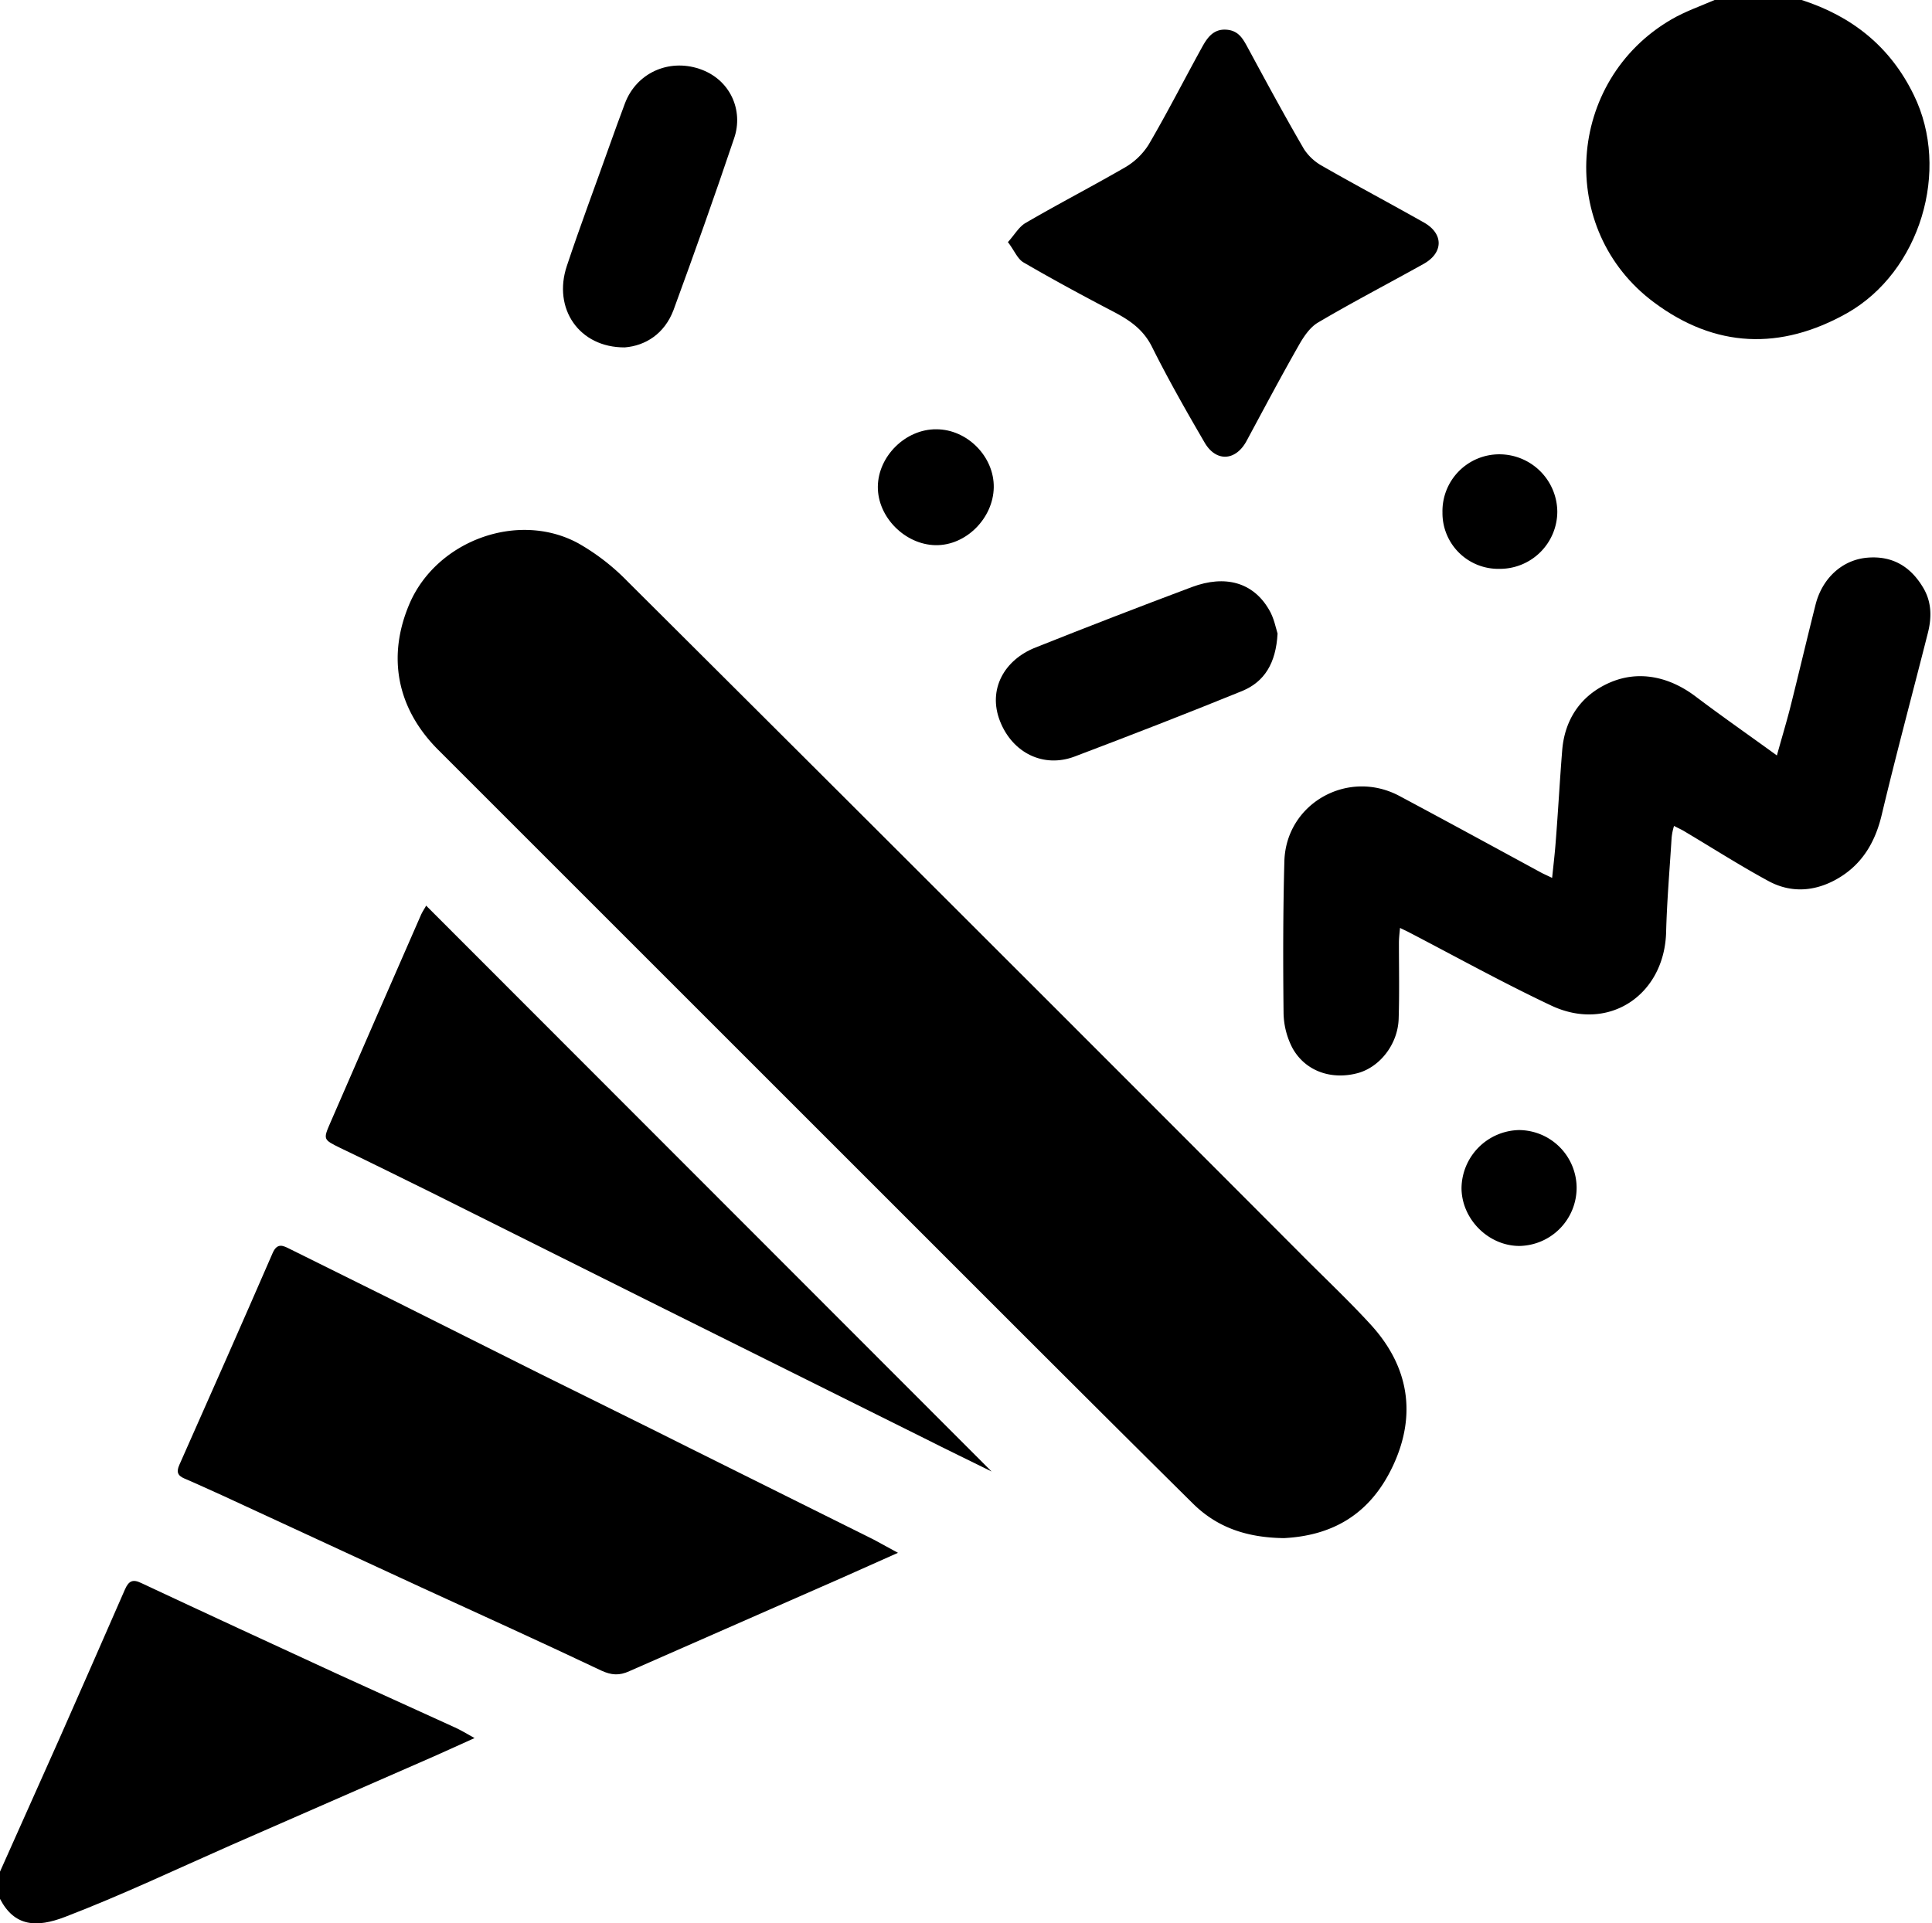 <?xml version="1.0" encoding="UTF-8"?> <svg xmlns="http://www.w3.org/2000/svg" id="Слой_1" data-name="Слой 1" viewBox="0 0 710 707"><path d="M662.1,0c18.6,6,32.6,17.2,41.2,34.9,13.6,27.7,2.3,65-24.5,80.2-24.5,13.8-48.5,12.8-70.9-3.9-36-26.7-32.4-81.6,6.4-104.1,5-2.9,10.5-4.8,15.8-7.1Z"></path><path d="M0,688l21.7-48.6c8.1-18.4,16.2-36.7,24.2-55.1,1.4-3.2,2.9-3.9,6-2.4,23.9,11.2,47.9,22.3,71.8,33.3L167.2,635c2,.9,4,2.1,7.2,3.9-7.4,3.3-13.6,6.2-19.9,8.9L84.8,678.3c-20.2,8.9-40.2,18.4-60.8,26.3-10.6,4.1-18.7,3.6-24-6.6Z"></path><path d="M471.8,565.4c-14-.2-24.8-4.1-33.6-12.9-28.7-28.4-57.3-57-85.8-85.5l-87.5-87.5-104-104c-15.1-15.2-18.7-34.2-10.4-53.6,10-23.2,39.9-34.2,62-22.2a81,81,0,0,1,18,13.9Q354.3,336.9,477.6,460.5c8.8,8.9,17.9,17.4,26.3,26.6,13.8,15.2,16.7,32.8,8.2,51.3S489.4,564.5,471.8,565.4Z"></path><path d="M330,570.8l-20.4,9.1-78.3,34.4c-3.7,1.7-6.6,1.5-10.3-.2-21.9-10.4-44-20.4-66-30.5L81.9,549.8c-4.7-2.1-9.4-4.3-14.1-6.3-2.6-1.1-3-2.5-1.9-5,11.5-25.9,23-51.9,34.3-77.9,1.7-3.9,3.9-2.7,6.3-1.5l38.3,19,53.9,27c18.1,9,36.3,17.9,54.4,27L321.2,566Z"></path><path d="M570.4,322.7c.5-4.9,1-9,1.3-13.1.9-11.3,1.5-22.6,2.4-33.8s6.7-20.1,17.3-24.8,21.9-2.4,31.7,5,19.3,14,29.9,21.7c1.8-6.5,3.4-11.8,4.8-17.2,3.2-12.7,6.2-25.5,9.4-38.2,2.4-9.6,9.7-16.5,19-17.3s16,3.3,20.6,11.1c3.2,5.4,3.1,11.2,1.6,16.9-5.6,22.1-11.5,44-16.8,66.2-2.5,10.8-7.7,19.3-17.6,24.5-8.1,4.2-16.5,4.4-24.4,0-10.3-5.6-20.3-12-30.4-18-1.1-.7-2.3-1.2-4-2.1a21,21,0,0,0-.9,4.5c-.7,11.4-1.7,22.9-2,34.3-.5,23.4-21.2,37.2-42.3,27.2-17.8-8.4-35.1-18-52.6-27.1l-2.9-1.4c-.2,2.1-.4,3.8-.4,5.5,0,9.3.2,18.6-.1,27.9s-6.8,17.6-14.8,19.9c-9.7,2.7-19.4-.5-24.2-9.1a28.8,28.8,0,0,1-3.3-13.3c-.2-18.4-.2-36.9.3-55.4.6-21.3,23.4-34.1,42.3-24s35,18.9,52.5,28.4Z"></path><path d="M364.4,540.9c-7.5-3.7-16.2-7.9-24.9-12.3L241.9,480l-83.7-41.8c-11-5.4-22-10.9-33.1-16.2-6.3-3.1-6.4-3.1-3.7-9.3,11.1-25.5,22.2-51.1,33.4-76.6.6-1.3,1.5-2.5,1.8-3.2Z"></path><path d="M370.4,89c2.6-2.9,4.1-5.7,6.6-7.1,12-7,24.4-13.4,36.5-20.4a25.3,25.3,0,0,0,8.6-8.3c6.8-11.6,12.9-23.6,19.4-35.4,1.9-3.5,4.1-7.1,8.9-6.9s6.4,3.4,8.3,6.9c6.7,12.4,13.4,24.8,20.5,37a19,19,0,0,0,6.7,6.2c12.4,7.1,25,13.8,37.4,20.8,7.4,4.2,7.1,11.3-.3,15.3-12.9,7.2-26,14-38.7,21.5-3,1.8-5.3,5.3-7.1,8.5-6.6,11.6-12.8,23.3-19.1,35-4,7.4-11.2,7.8-15.4.6-6.7-11.5-13.3-23.1-19.2-34.9-3.1-6.4-7.9-9.8-13.7-12.9-11.3-5.9-22.6-12-33.6-18.4C373.9,95.2,372.8,92.1,370.4,89Z"></path><path d="M469.5,232.9c-.6,10.9-4.8,17.7-13,21.1-20.4,8.3-41,16.3-61.6,24.1-11.4,4.3-22.8-1.3-27.4-13s1.6-22.6,13.1-27.1q28.6-11.4,57.4-22.2c12.3-4.6,22.5-1.7,28.3,8.2C468.2,227.1,468.9,231,469.5,232.9Z"></path><path d="M229.6,127.7c-16.8.1-26.5-14.3-21.3-29.9s10.4-29.3,15.6-44c1.9-5.3,3.8-10.6,5.8-15.9,4.2-11,15.9-16.4,27.3-12.6s16.3,15.3,12.8,25.5C262.7,71.9,255.2,93,247.5,114,244.2,122.7,237.2,127.1,229.6,127.7Z"></path><path d="M344.1,157.8c11.4,0,21.3,10.1,21.1,21.4s-10.2,21.4-21.4,21.2-21.3-10.3-21.2-21.5S332.8,157.7,344.1,157.8Z"></path><path d="M579.4,436.5a21.4,21.4,0,0,1-21,21.5c-11.4,0-21.2-9.8-21.3-21.2a21.6,21.6,0,0,1,21.1-21.4A21.3,21.3,0,0,1,579.4,436.5Z"></path><path d="M572.3,188.1a21.1,21.1,0,0,1-21.3,21,20.5,20.5,0,0,1-20.9-20.7A20.9,20.9,0,0,1,551,167,21.3,21.3,0,0,1,572.3,188.1Z"></path></svg> 